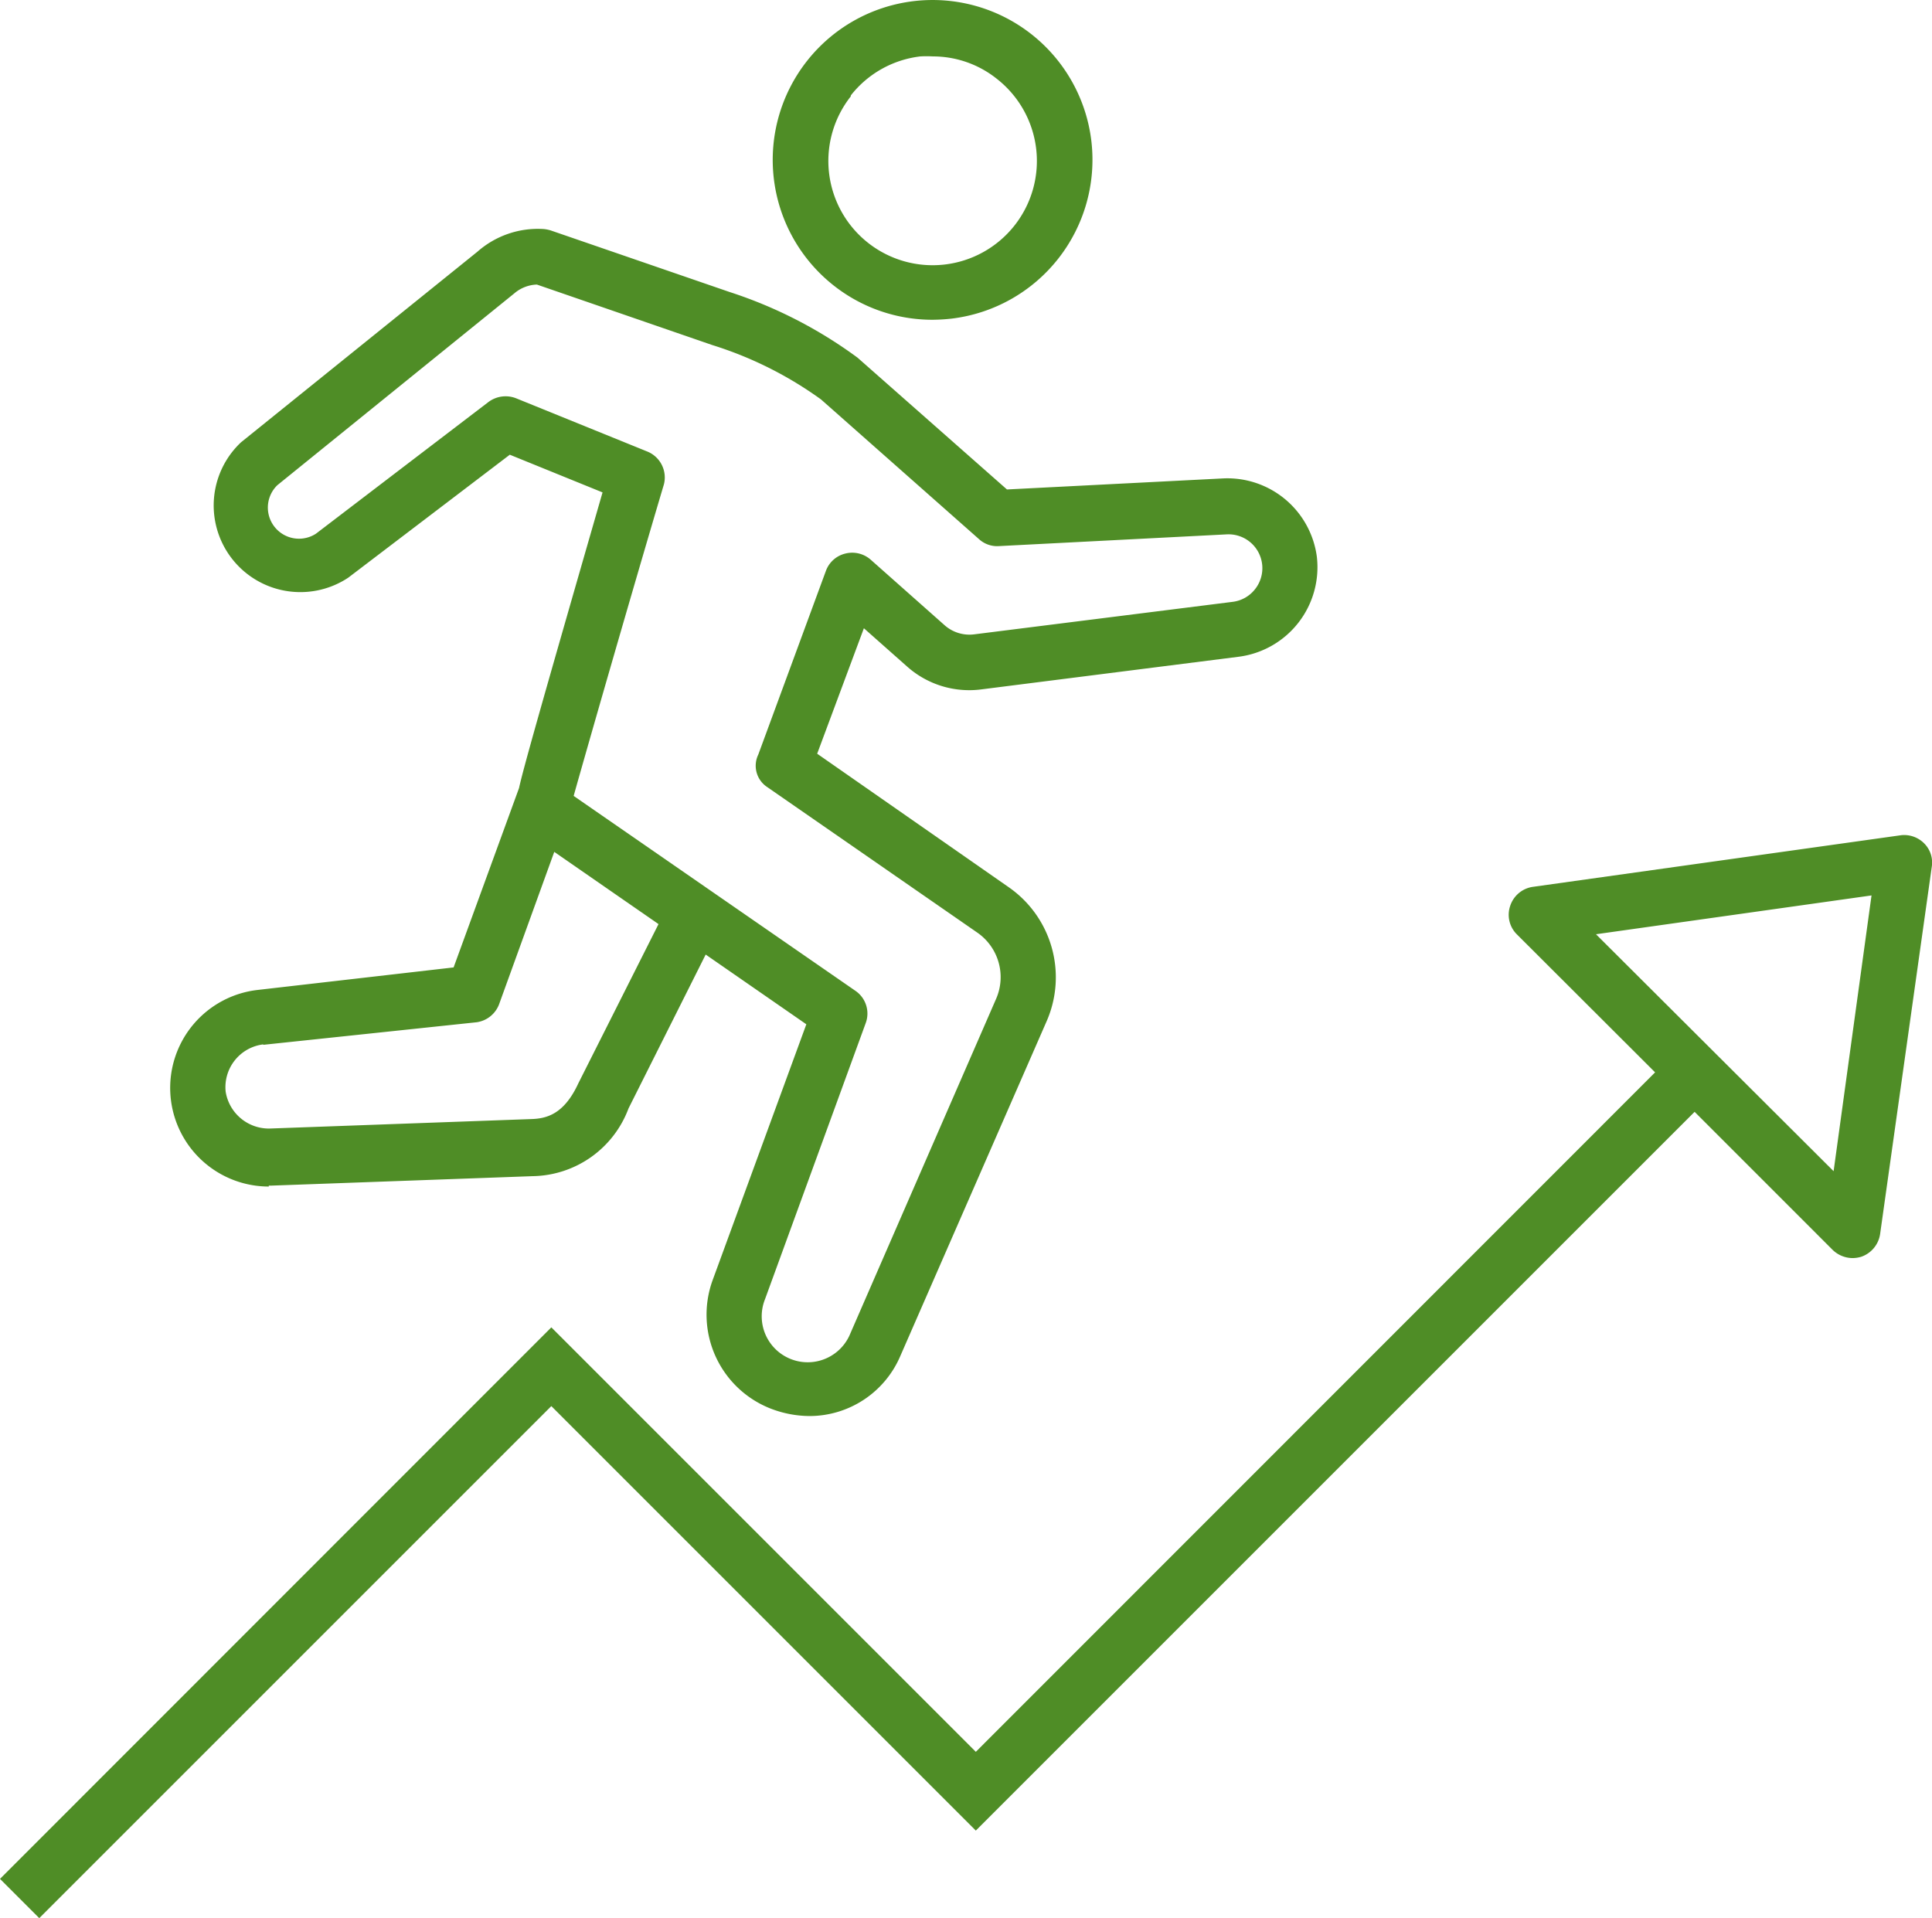<svg xmlns="http://www.w3.org/2000/svg" viewBox="0 0 85.61 85"><defs><style>.cls-1{fill:#4f8d26}</style></defs><g id="Layer_2" data-name="Layer 2"><g id="ゴチカクット"><path class="cls-1" d="M36.94 12.65a7.06 7.06 0 004.37 1.52 8.08 8.08 0 00.85-.05 7.09 7.09 0 006.2-7.87 7.08 7.08 0 10-14.07 1.67 7.09 7.09 0 002.65 4.73zm.76-8.42a4.6 4.6 0 013.08-1.73 5.25 5.25 0 01.56 0 4.54 4.54 0 012.84 1 4.62 4.62 0 11-6.48.77zM11.91 52.54H12l11.6-.42a4.61 4.61 0 004.25-3l3.42-6.82 4.46 3.09-4.16 11.36a4.47 4.47 0 002.58 5.67 4.85 4.85 0 001.74.33 4.38 4.38 0 004-2.65l6.49-14.85a4.86 4.86 0 00-1.69-5.94l-8.48-5.91 2.07-5.56 1.93 1.71a4.14 4.14 0 003.27 1l11.43-1.45a4 4 0 003.44-4.44 4 4 0 00-4.15-3.46l-9.58.49L38 15.85a19.89 19.89 0 00-5.67-2.91l-7.93-2.73a1.59 1.59 0 00-.3-.06 4.05 4.05 0 00-2.94 1L10.68 19.6a3.84 3.84 0 004.75 6l7.16-5.45 4.11 1.67c-2.82 9.78-3.54 12.35-3.7 13.1l-2.9 7.95-8.7 1a4.37 4.37 0 00.51 8.71zM28.66 20l-5.79-2.35a1.27 1.27 0 00-1.22.16L14 23.65a1.38 1.38 0 01-1.71-2.15l10.5-8.5a1.62 1.62 0 011-.39l7.77 2.68a16.71 16.71 0 014.82 2.41l7 6.19a1.19 1.19 0 00.88.31l10.09-.52a1.5 1.5 0 011.27 2.42 1.49 1.49 0 01-1 .57l-11.45 1.44a1.66 1.66 0 01-1.32-.41l-3.27-2.9a1.24 1.24 0 00-1.12-.27 1.22 1.22 0 00-.86.76l-3 8.15a1.13 1.13 0 00.4 1.44l9.31 6.45a2.4 2.4 0 01.83 2.93l-6.46 14.83a2 2 0 01-3.78-1.52l4.46-12.23a1.22 1.22 0 00-.45-1.43l-12.49-8.64c.46-1.65 2.54-8.9 4-13.81a1.24 1.24 0 00-.76-1.46zm-17 26.3l9.46-1a1.25 1.25 0 001-.81l2.44-6.74 4.62 3.2L25.63 48c-.63 1.37-1.4 1.57-2.09 1.59l-11.6.42A1.94 1.94 0 0110 48.38a1.91 1.91 0 011.67-2.1z"/><path class="cls-1" d="M85.25 37.36a1.25 1.25 0 00-1-.35L67.92 39.3a1.24 1.24 0 00-1 .84 1.22 1.22 0 00.29 1.26l6.13 6.12-30.1 30.11-18.81-18.81L0 83.26 1.74 85l22.69-22.69 18.81 18.81 31.85-31.85 6.12 6.12a1.28 1.28 0 00.88.36 1.32 1.32 0 00.39-.06 1.26 1.26 0 00.83-1l2.29-16.28a1.2 1.2 0 00-.35-1.05zm-4 14.54L70.72 41.4l12.21-1.72z"/></g></g></svg>
